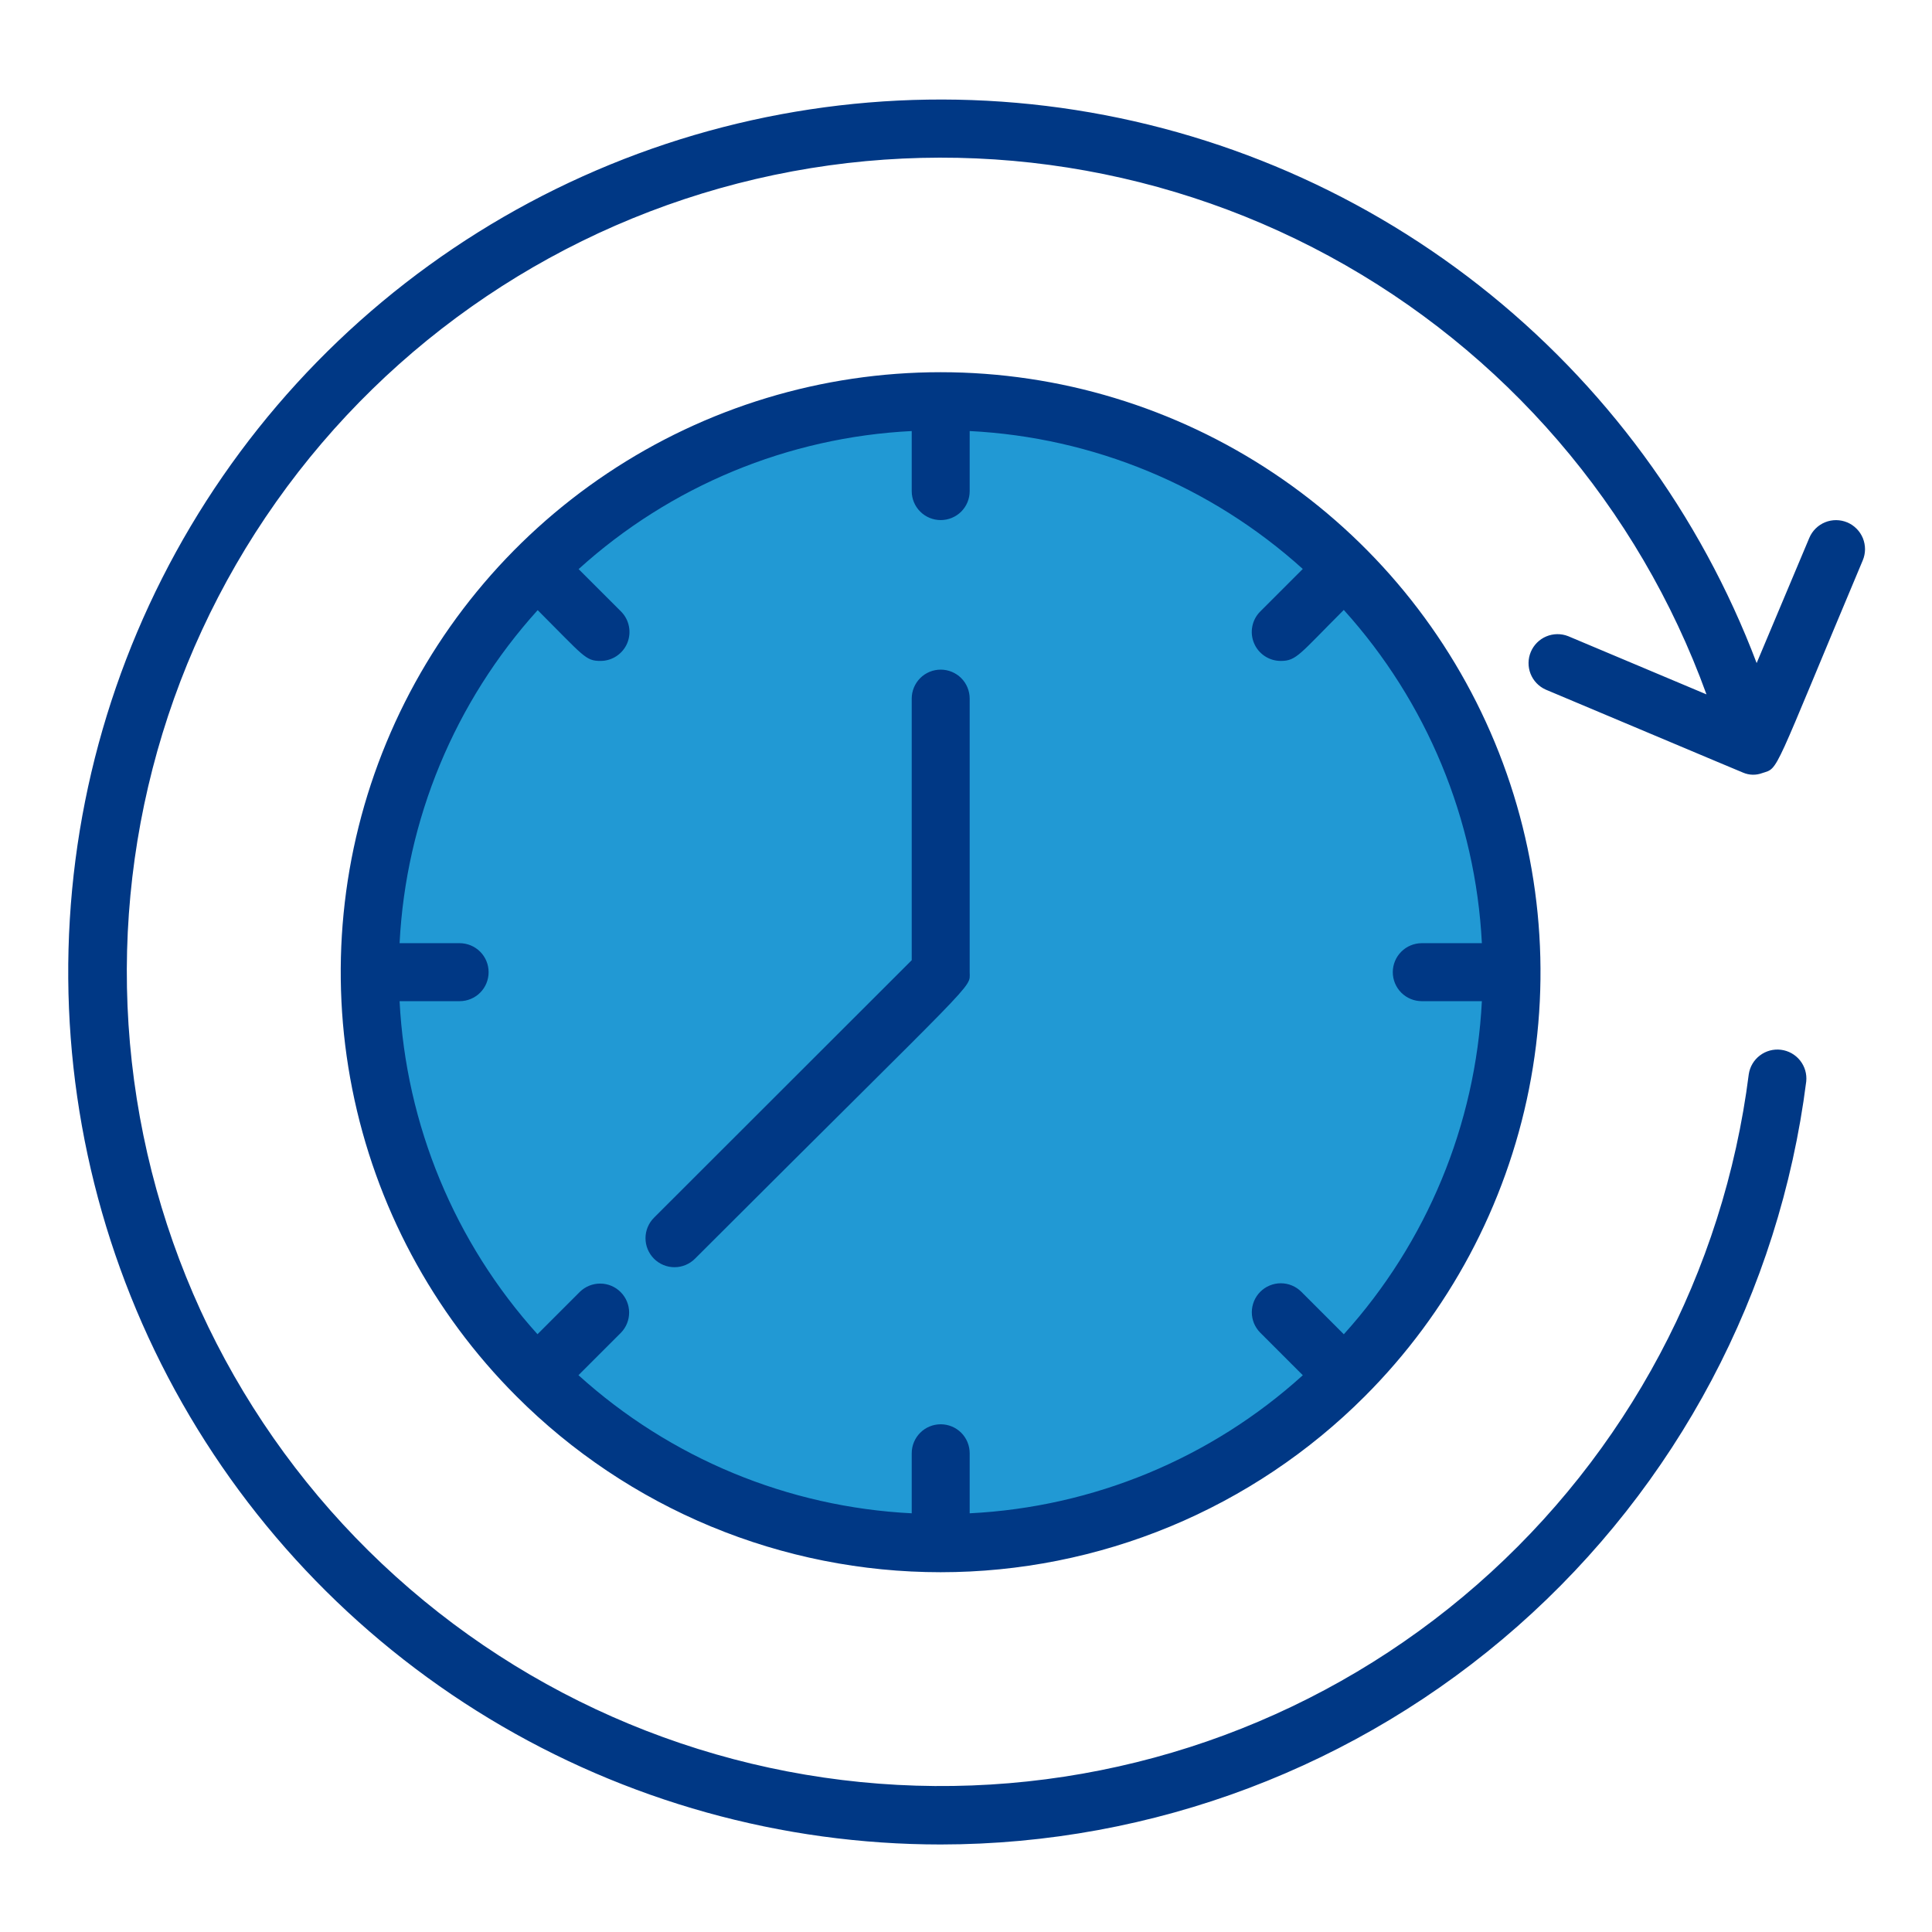 <svg width="63" height="63" viewBox="0 0 63 63" fill="none" xmlns="http://www.w3.org/2000/svg">
<path d="M17.508 44.862C14.465 41.817 12.572 37.811 12.152 33.527C11.731 29.243 12.809 24.945 15.201 21.366C17.594 17.788 21.153 15.149 25.273 13.9C29.393 12.652 33.818 12.87 37.795 14.518C41.772 16.165 45.054 19.141 47.084 22.938C49.113 26.734 49.763 31.117 48.923 35.339C48.083 39.561 45.806 43.361 42.478 46.093C39.151 48.824 34.979 50.317 30.675 50.318C28.229 50.321 25.806 49.84 23.547 48.904C21.287 47.967 19.235 46.594 17.508 44.862Z" fill="#2199D4"/>
<path d="M21.326 39.708L29.73 31.311V22.781C29.73 22.53 29.83 22.29 30.007 22.112C30.184 21.935 30.425 21.836 30.675 21.836C30.926 21.836 31.166 21.935 31.344 22.112C31.521 22.29 31.62 22.53 31.62 22.781V31.701C31.62 32.26 32.041 31.673 22.662 41.045C22.485 41.222 22.245 41.322 21.994 41.322C21.743 41.322 21.503 41.222 21.326 41.045C21.149 40.867 21.049 40.627 21.049 40.376C21.049 40.126 21.149 39.885 21.326 39.708ZM16.84 45.531C14.104 42.795 12.241 39.309 11.487 35.515C10.732 31.72 11.119 27.787 12.6 24.213C14.08 20.638 16.588 17.583 19.805 15.434C23.021 13.284 26.803 12.137 30.672 12.137C34.541 12.137 38.323 13.284 41.54 15.434C44.757 17.583 47.264 20.638 48.745 24.213C50.225 27.787 50.613 31.72 49.858 35.515C49.103 39.309 47.24 42.795 44.505 45.531C42.689 47.349 40.533 48.792 38.16 49.777C35.786 50.761 33.242 51.268 30.672 51.268C28.103 51.268 25.558 50.761 23.185 49.777C20.811 48.792 18.655 47.349 16.84 45.531ZM17.527 43.507L18.913 42.121C19.091 41.949 19.33 41.854 19.578 41.856C19.826 41.858 20.063 41.957 20.238 42.133C20.413 42.308 20.513 42.545 20.515 42.792C20.517 43.04 20.422 43.279 20.25 43.457L18.863 44.843C21.858 47.553 25.697 49.144 29.73 49.347V47.389C29.73 47.138 29.83 46.898 30.007 46.72C30.184 46.543 30.425 46.444 30.675 46.444C30.926 46.444 31.166 46.543 31.344 46.72C31.521 46.898 31.62 47.138 31.62 47.389V49.347C35.653 49.146 39.491 47.555 42.483 44.845L41.097 43.459C41.009 43.371 40.94 43.267 40.892 43.153C40.845 43.038 40.82 42.915 40.82 42.791C40.82 42.667 40.845 42.544 40.892 42.429C40.94 42.315 41.009 42.21 41.097 42.123C41.185 42.035 41.289 41.965 41.404 41.918C41.519 41.87 41.641 41.846 41.766 41.846C41.89 41.846 42.013 41.87 42.127 41.918C42.242 41.965 42.346 42.035 42.434 42.123L43.82 43.509C46.526 40.514 48.117 36.678 48.322 32.647H46.362C46.112 32.647 45.871 32.547 45.694 32.37C45.517 32.193 45.417 31.952 45.417 31.701C45.417 31.451 45.517 31.21 45.694 31.033C45.871 30.856 46.112 30.756 46.362 30.756H48.322C48.117 26.723 46.526 22.885 43.819 19.889C42.374 21.333 42.278 21.552 41.764 21.552C41.577 21.552 41.394 21.497 41.239 21.393C41.083 21.289 40.962 21.142 40.891 20.969C40.819 20.796 40.8 20.606 40.837 20.423C40.873 20.239 40.963 20.071 41.096 19.939L42.482 18.553C39.487 15.848 35.651 14.259 31.62 14.056V16.015C31.62 16.265 31.521 16.506 31.344 16.683C31.166 16.86 30.926 16.959 30.675 16.959C30.425 16.959 30.184 16.86 30.007 16.683C29.83 16.506 29.73 16.265 29.73 16.015V14.056C25.698 14.257 21.86 15.848 18.868 18.558L20.25 19.939C20.382 20.071 20.472 20.239 20.508 20.423C20.545 20.606 20.526 20.796 20.455 20.969C20.383 21.142 20.262 21.289 20.106 21.393C19.951 21.497 19.768 21.552 19.581 21.552C19.09 21.552 19.042 21.404 17.533 19.896C14.826 22.889 13.235 26.726 13.03 30.756H14.988C15.239 30.756 15.479 30.856 15.657 31.033C15.834 31.21 15.933 31.451 15.933 31.701C15.933 31.952 15.834 32.193 15.657 32.37C15.479 32.547 15.239 32.647 14.988 32.647H13.03C13.236 36.676 14.824 40.512 17.527 43.507ZM30.675 60.146C37.601 60.142 44.288 57.612 49.484 53.032C54.679 48.452 58.026 42.136 58.899 35.265C58.924 35.019 58.852 34.774 58.698 34.581C58.544 34.388 58.321 34.263 58.076 34.232C57.831 34.201 57.584 34.268 57.388 34.417C57.191 34.566 57.061 34.786 57.025 35.03C56.207 41.477 53.054 47.4 48.162 51.677C43.271 55.955 36.98 58.29 30.482 58.24C23.984 58.19 17.73 55.759 12.905 51.407C8.079 47.056 5.017 41.085 4.298 34.627C3.579 28.169 5.254 21.671 9.005 16.365C12.756 11.059 18.323 7.312 24.651 5.836C30.979 4.359 37.629 5.254 43.341 8.351C49.053 11.449 53.432 16.534 55.646 22.643L51.134 20.744C50.904 20.654 50.649 20.658 50.422 20.753C50.194 20.849 50.014 21.03 49.918 21.257C49.822 21.485 49.819 21.74 49.909 21.97C49.999 22.199 50.176 22.385 50.401 22.486C56.827 25.19 56.712 25.144 56.841 25.195C57.04 25.28 57.263 25.285 57.465 25.209C58.026 25.027 57.762 25.355 60.742 18.273C60.79 18.159 60.815 18.036 60.816 17.912C60.816 17.788 60.792 17.665 60.746 17.549C60.699 17.435 60.63 17.33 60.542 17.242C60.455 17.153 60.351 17.083 60.237 17.035C60.123 16.987 60 16.962 59.876 16.961C59.751 16.96 59.628 16.984 59.513 17.031C59.398 17.078 59.294 17.147 59.206 17.234C59.117 17.322 59.047 17.425 58.999 17.54L57.282 21.622C55.444 16.768 52.314 12.511 48.231 9.308C44.148 6.106 39.266 4.082 34.115 3.454C28.964 2.827 23.74 3.62 19.007 5.748C14.274 7.876 10.214 11.258 7.265 15.528C4.316 19.798 2.591 24.793 2.277 29.973C1.963 35.152 3.071 40.319 5.482 44.914C7.893 49.509 11.515 53.357 15.955 56.042C20.396 58.727 25.486 60.146 30.675 60.146Z" fill="#003885"/>
</svg>
